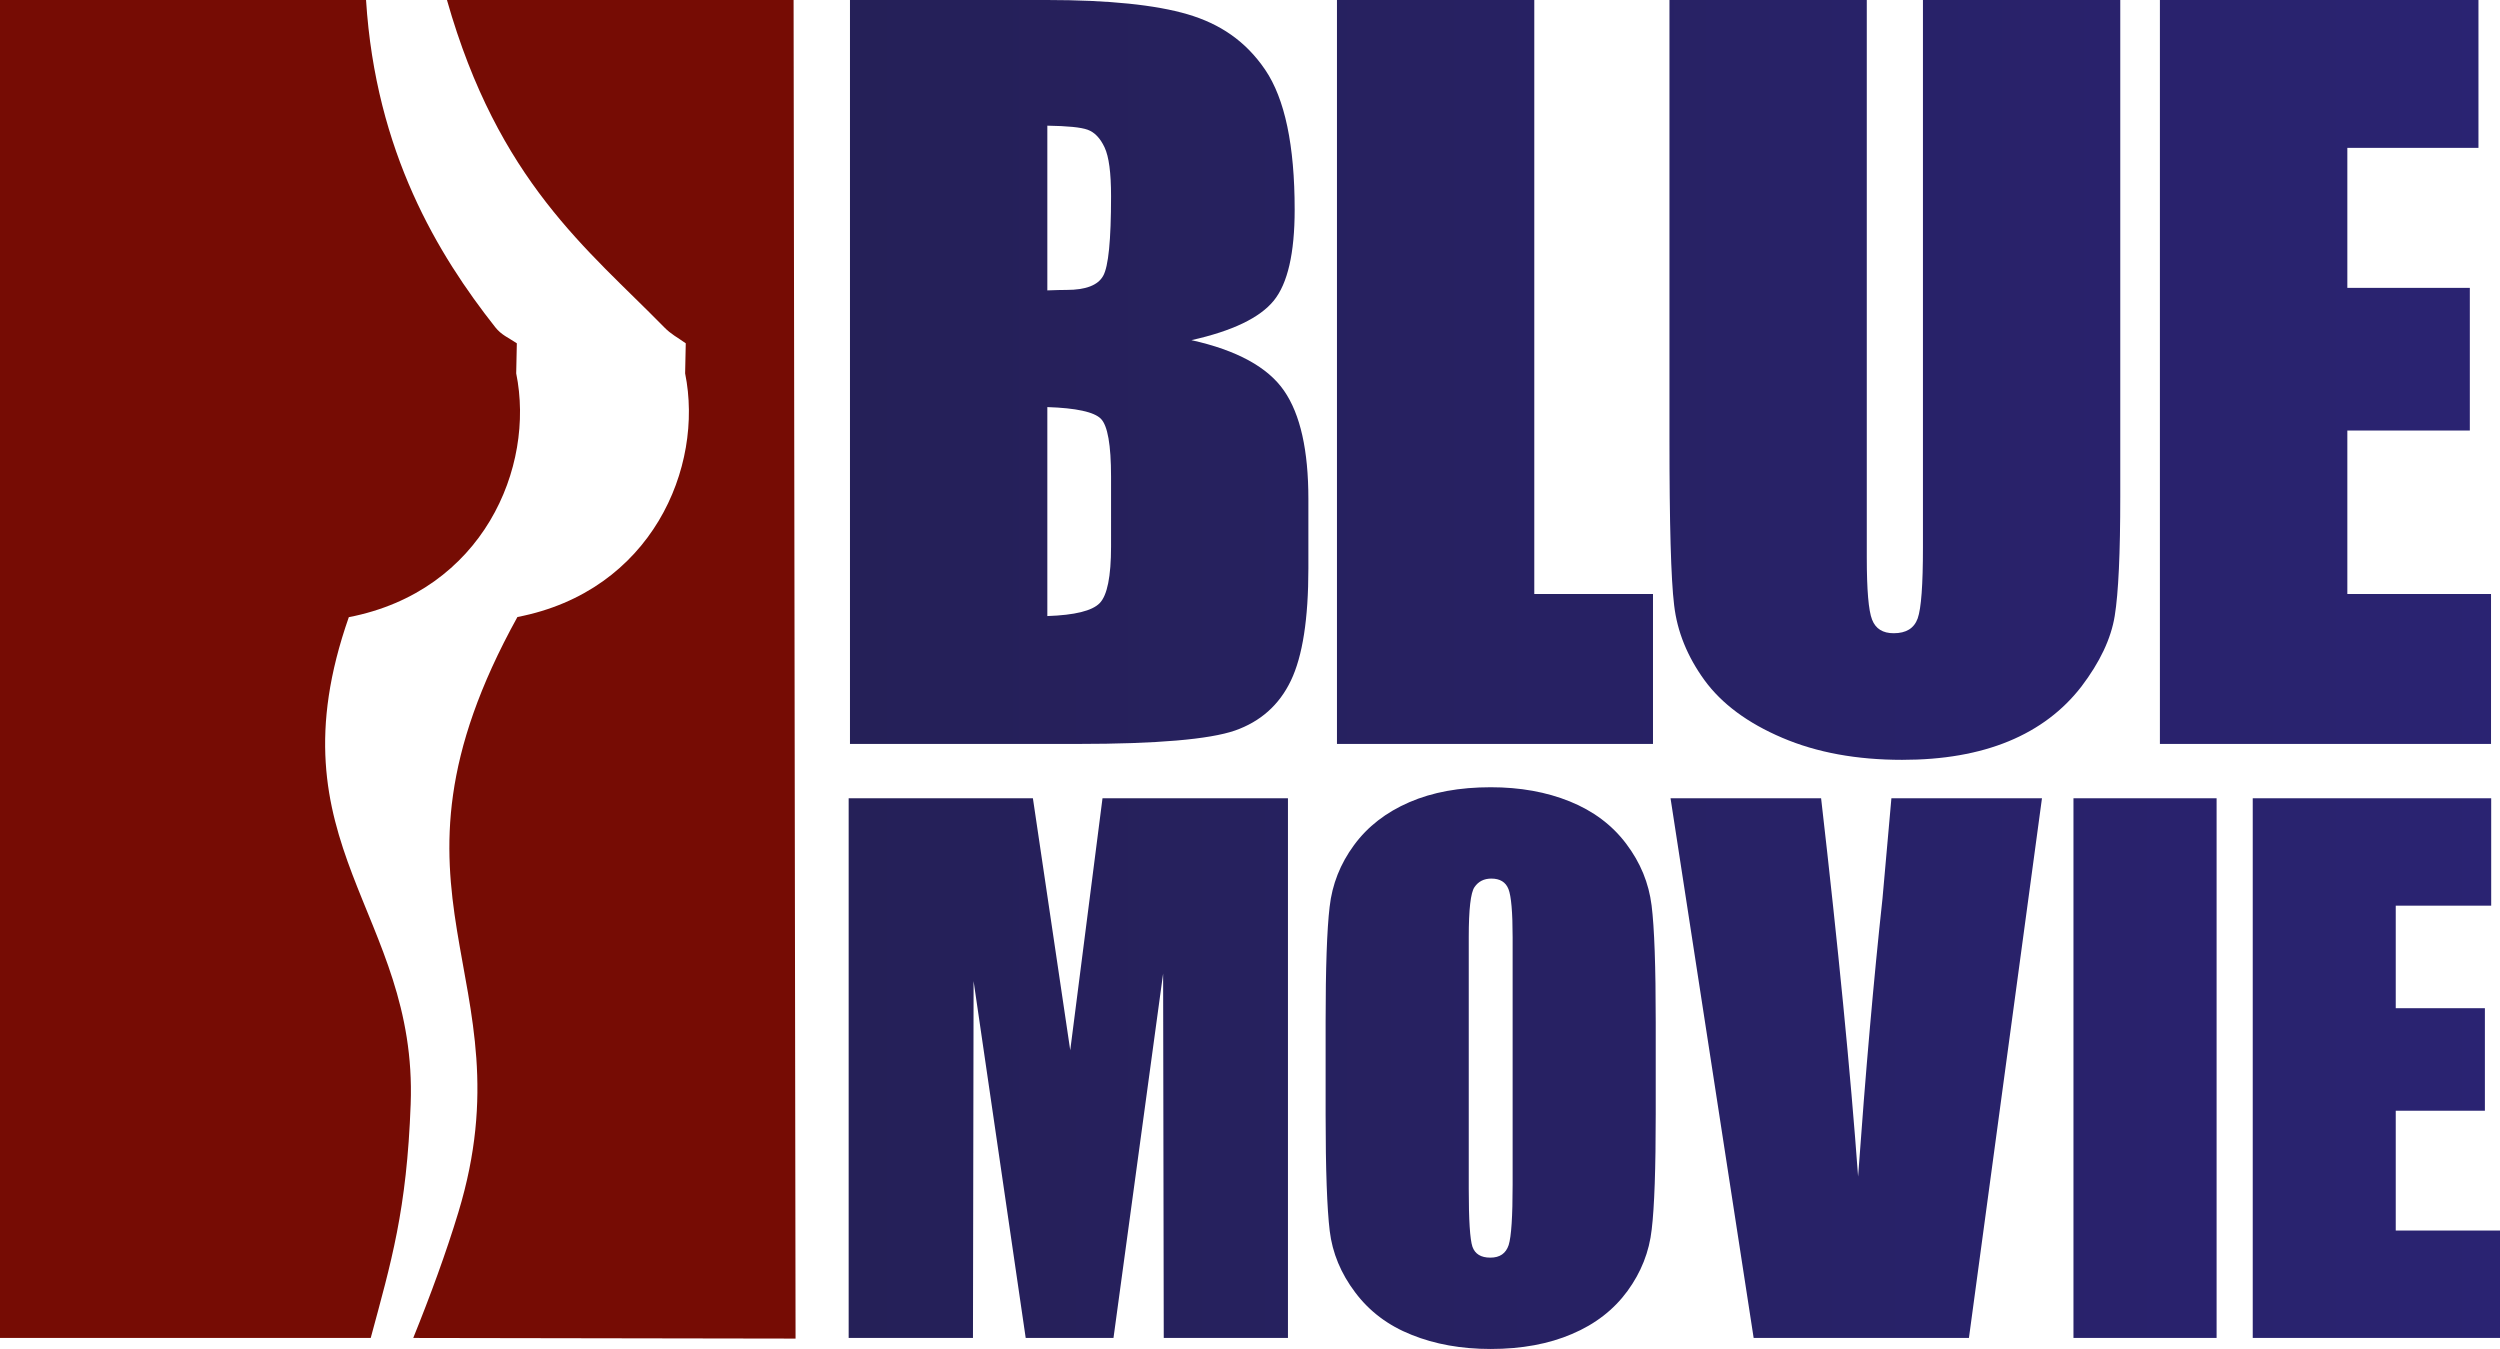 <?xml version="1.0" encoding="UTF-8" standalone="no"?>
<svg xmlns:rdf="http://www.w3.org/1999/02/22-rdf-syntax-ns#" xmlns="http://www.w3.org/2000/svg" xmlns:cc="http://creativecommons.org/ns#" xmlns:dc="http://purl.org/dc/elements/1.1/" height="323.77" width="600" version="1.1" viewBox="0 0 158.75 85.664">
  <defs>
    <linearGradient id="a" gradientUnits="userSpaceOnUse" gradientTransform="matrix(104.86 0 0 104.86 -69.31 149.56)" x1="0" x2="1" y1="0" y2="0">
      <stop stop-color="#252058" offset="0"/>
      <stop stop-color="#2a2372" offset="1"/>
    </linearGradient>
    <linearGradient id="b" gradientUnits="userSpaceOnUse" gradientTransform="matrix(50.516 0 0 50.516 693.77 -213.6)" x1="0" x2="1" y1="0" y2="0">
      <stop stop-color="#760c04" offset="0"/>
      <stop stop-color="#d60c12" offset="1"/>
    </linearGradient>
  </defs>
  <g transform="translate(123.2 -106.73)">
    <path d="m-94.818 106.73h22.011l0.125 85-24.277-0.04c1.08-2.67 2.092-5.42 2.866-7.98 4.589-15.13-6.077-20.02 3.749-37.8 8.516-1.64 11.862-9.5 10.65-15.47l0.04-1.91c-0.543-0.39-0.931-0.57-1.369-1.02-4.883-4.98-10.521-9.26-13.795-20.78m-24.872 0h19.734c0.611 9.68 4.589 16.19 8.206 20.78 0.398 0.5 0.823 0.65 1.369 1.02l-0.04 1.91c1.217 5.97-2.117 13.83-10.629 15.48-5.08 14.5 4.374 18.76 3.928 30.92-0.248 6.75-1.237 10.03-2.537 14.85h-23.541v-84.96h3.51" fill-rule="evenodd" fill="url(#b)"/>
    <path fill="url(#a)" d="m35.551 184.87v6.82h-15.702v-34.27h15.142v6.82h-6.061v6.51h5.661v6.51h-5.661v7.61zm-27.086-27.45h9.089v34.27h-9.089zm-11.561 0h9.561l-4.638 34.27h-13.67l-5.278-34.27h9.561c1.083 9.44 1.869 17.44 2.349 24.02 0.477-6.65 0.994-12.53 1.549-17.65zm-24.052 24.54c0 2.02-0.083 3.29-0.251 3.83-0.177 0.53-0.555 0.8-1.166 0.8-0.592 0-0.969-0.23-1.134-0.69-0.158-0.47-0.235-1.7-0.235-3.69v-15.98c0-1.75 0.12-2.82 0.366-3.17 0.246-0.36 0.603-0.54 1.069-0.54 0.545 0 0.911 0.22 1.088 0.67 0.172 0.44 0.263 1.46 0.263 3.04zm7.213-21.65c-0.903-1.2-2.104-2.09-3.584-2.69-1.486-0.6-3.154-0.9-5.017-0.9-1.972 0-3.698 0.31-5.172 0.95-1.475 0.64-2.644 1.54-3.515 2.73-0.869 1.18-1.386 2.49-1.546 3.92-0.169 1.43-0.254 3.87-0.254 7.31v5.85c0 3.53 0.091 6 0.26 7.41 0.168 1.4 0.711 2.71 1.62 3.91 0.9 1.2 2.089 2.1 3.577 2.69 1.483 0.6 3.158 0.9 5.03 0.9 1.96 0 3.686-0.32 5.154-0.95 1.486-0.63 2.655-1.54 3.527-2.73 0.86-1.18 1.383-2.48 1.54-3.92 0.171-1.43 0.254-3.87 0.254-7.31v-5.85c0-3.53-0.086-6-0.263-7.41s-0.703-2.71-1.611-3.91zm-33.256-2.89h11.776v34.27h-7.887l-0.04-23.14-3.152 23.14h-5.574l-3.309-22.66-0.04 22.66h-7.893v-34.27h11.699c0.305 2.06 0.666 4.49 1.077 7.27l1.294 8.73zm88.171-3.45h-21.026v-47.24h20.228v9.39h-8.326v8.89h7.778v9.06h-7.778v10.38h9.124zm-26.006-3.65c-1.172 1.52-2.709 2.69-4.623 3.48-1.915 0.79-4.169 1.18-6.764 1.18-2.875 0-5.415-0.46-7.613-1.4-2.206-0.94-3.846-2.16-4.94-3.66-1.089-1.5-1.732-3.09-1.926-4.76-0.203-1.67-0.297-5.18-0.297-10.52v-27.91h12.53v35.38c-0 2.08 0.111 3.4 0.337 3.97 0.226 0.58 0.683 0.86 1.372 0.86 0.791 0 1.294-0.31 1.523-0.94 0.226-0.64 0.334-2.14 0.334-4.5v-34.77h12.53v31.54c0 3.59-0.115 6.11-0.352 7.57-0.234 1.45-0.943 2.94-2.111 4.48zm-27.209 3.65h-20.068v-47.24h12.53v37.72h7.538zm-34.916-29.72c-0.326 0.59-1.1 0.89-2.314 0.89-0.292 0-0.7 0.01-1.229 0.03v-10.46c1.272 0.02 2.126 0.1 2.566 0.26 0.434 0.16 0.794 0.53 1.069 1.12 0.277 0.59 0.411 1.62 0.411 3.1 0 2.79-0.166 4.47-0.503 5.06zm0.503 17.18c0 1.91-0.243 3.11-0.723 3.6-0.477 0.49-1.583 0.76-3.323 0.82v-13.27c1.837 0.06 2.972 0.31 3.398 0.74 0.431 0.43 0.648 1.66 0.648 3.68zm5.101-13.1c2.6-0.58 4.346-1.42 5.232-2.51 0.883-1.09 1.326-3.01 1.326-5.78 0-4.08-0.623-7.04-1.872-8.88-1.252-1.84-2.889-2.92-4.918-3.52-2.034-0.6-5.02-0.91-8.961-0.91h-12.487v47.24h14.467c5.024 0 8.356-0.29 9.979-0.85 1.623-0.57 2.809-1.62 3.552-3.17s1.111-3.92 1.111-7.13v-4.4c0-3.09-0.508-5.38-1.546-6.88-1.028-1.49-2.991-2.57-5.883-3.21"/>
  </g>
</svg>

